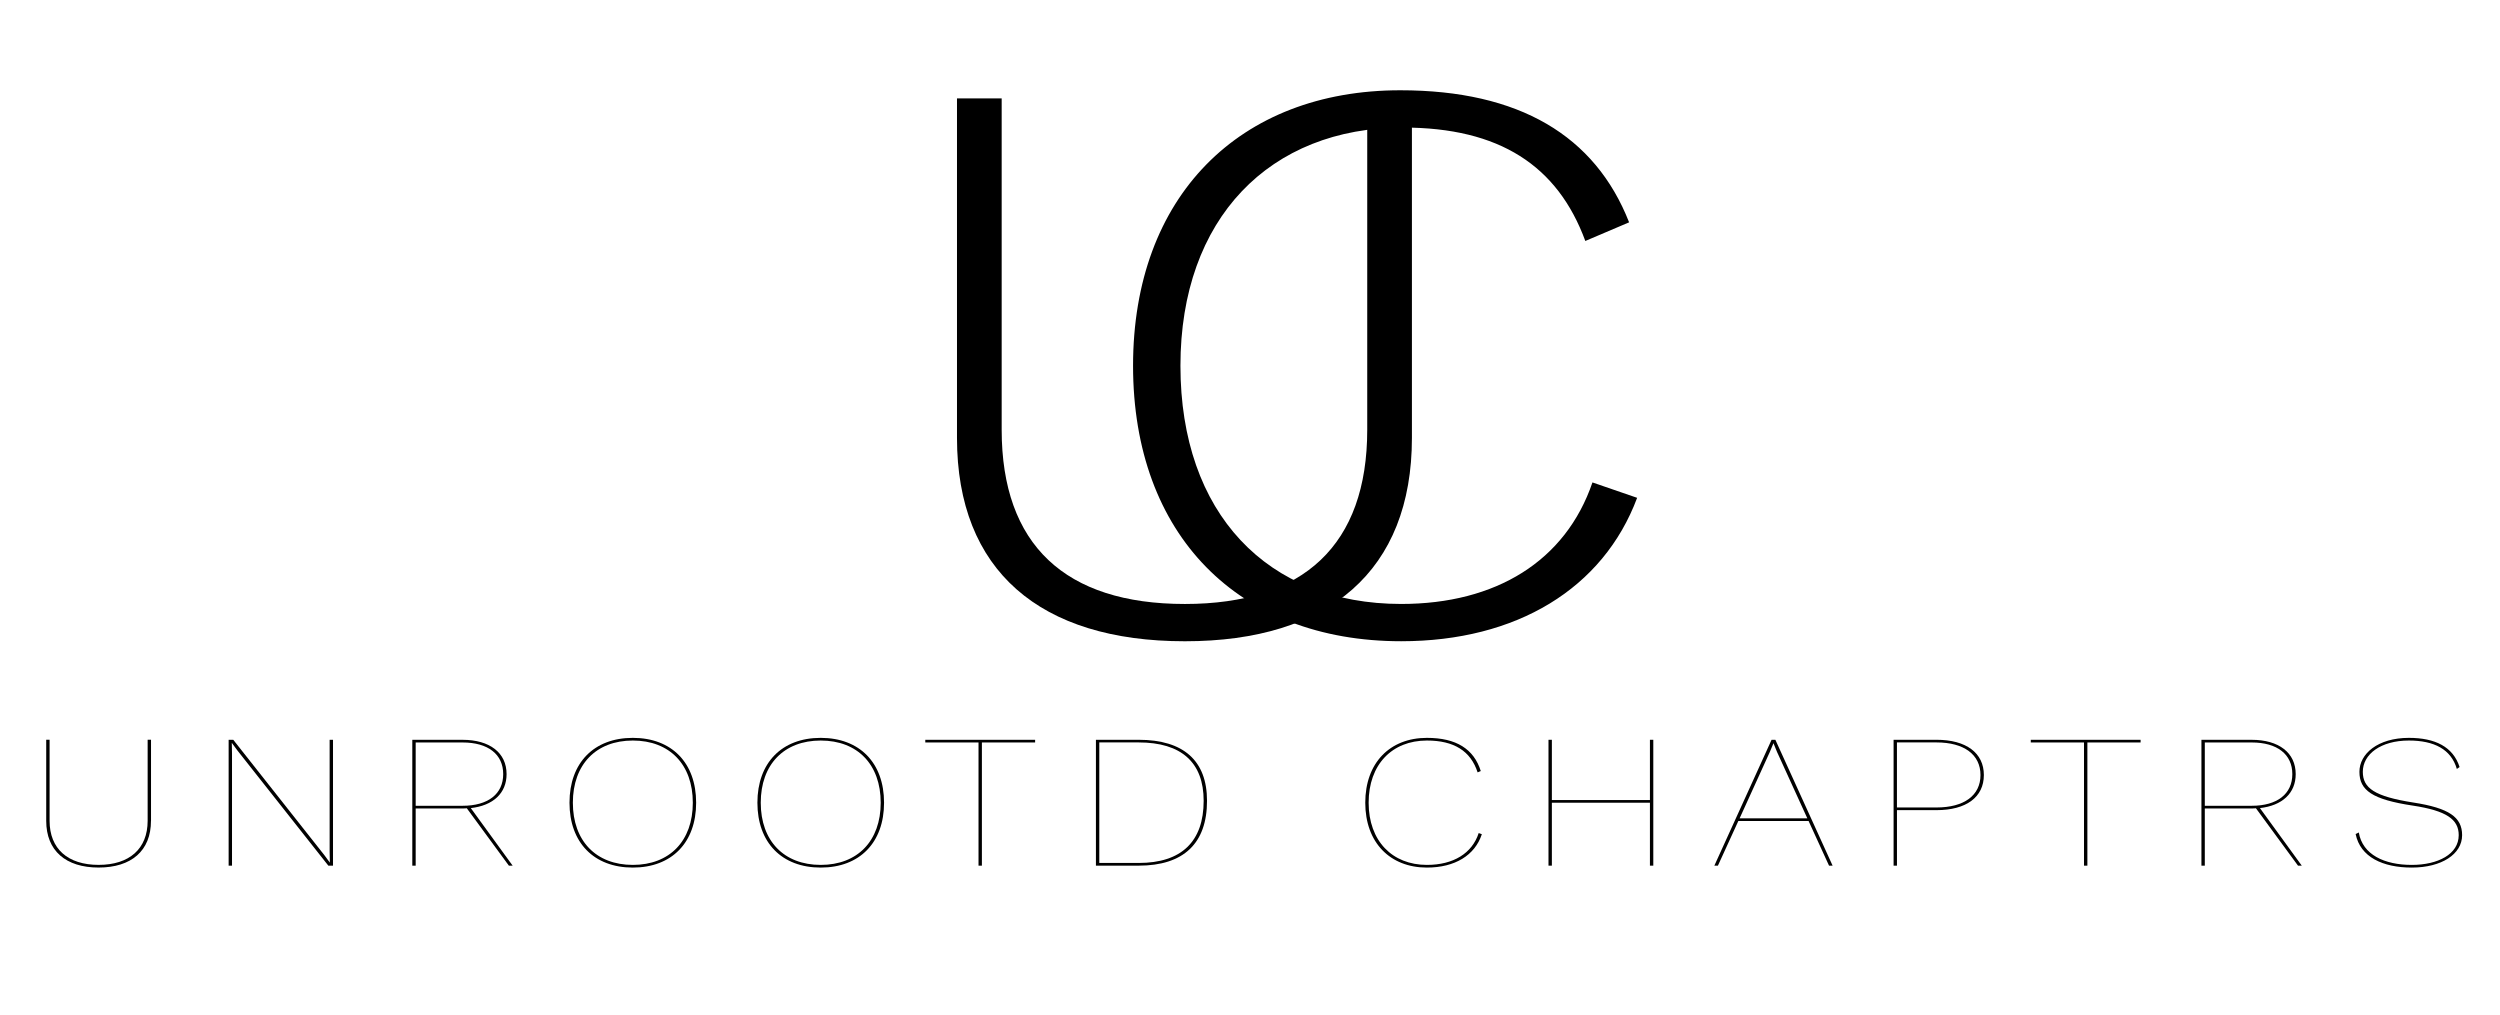 <svg xml:space="preserve" style="enable-background:new 0 0 1030 418;" viewBox="0 0 1030 418" height="418px" width="1030px" y="0px" x="0px" xmlns:xlink="http://www.w3.org/1999/xlink" xmlns="http://www.w3.org/2000/svg" id="Layer_1" version="1.1">
<g>
	<path d="M62.2,338.18c0,12.34-8.06,19.25-21.58,19.25c-13.52,0-21.58-6.92-21.58-19.25v-33.4h1.39v33.4
		c0,11.55,7.54,18.15,20.2,18.15c12.66,0,20.2-6.6,20.2-18.15v-33.4h1.39V338.18z"></path>
	<path d="M137.19,356.65h-1.91l-37.53-47.54l-2.25-3.06l0.09,4.48v46.13h-1.39v-51.86h1.91l37.54,47.54l2.25,3.06l-0.09-4.48v-46.13
		h1.39V356.65z"></path>
	<path d="M209.66,356.65L192.32,333c-0.52,0.08-1.13,0.08-1.73,0.08h-19.33v23.58h-1.39v-51.86h20.72
		c11.18,0,18.12,5.34,18.12,14.14c0,7.86-5.55,12.97-14.74,13.99l17.25,23.73H209.66z M190.59,331.98
		c10.49,0,16.73-4.87,16.73-13.04s-6.24-13.04-16.73-13.04h-19.33v26.09H190.59z"></path>
	<path d="M286.81,330.72c0,16.42-10.06,26.72-26.09,26.72c-16.04,0-26.09-10.29-26.09-26.72S244.69,304,260.72,304
		C276.76,304,286.81,314.29,286.81,330.72z M236.02,330.72c0,15.72,9.54,25.62,24.71,25.62s24.71-9.9,24.71-25.62
		c0-15.72-9.54-25.62-24.71-25.62S236.02,315,236.02,330.72z"></path>
	<path d="M364.23,330.72c0,16.42-10.06,26.72-26.09,26.72c-16.04,0-26.09-10.29-26.09-26.72S322.1,304,338.13,304
		C354.17,304,364.23,314.29,364.23,330.72z M313.43,330.72c0,15.72,9.54,25.62,24.71,25.62s24.71-9.9,24.71-25.62
		c0-15.72-9.54-25.62-24.71-25.62S313.43,315,313.43,330.72z"></path>
	<path d="M426.47,305.89h-21.93v50.76h-1.39v-50.76h-21.93v-1.1h45.25V305.89z"></path>
	<path d="M497.29,329.93c0,17.52-9.62,26.72-28.17,26.72h-17.6v-51.86h17.6C487.67,304.79,497.29,313.43,497.29,329.93z
		 M495.91,329.93c0-15.8-9.19-24.05-26.79-24.05h-16.21v49.66h16.21C486.72,355.55,495.91,346.75,495.91,329.93z"></path>
	<path d="M587.89,357.44c-15.17,0-25.4-10.29-25.4-26.72S572.63,304,587.89,304c12.05,0,19.33,4.56,22.19,13.67l-1.3,0.55
		c-2.86-8.8-9.71-13.12-20.89-13.12c-14.39,0-24.01,9.9-24.01,25.62c0,15.72,9.71,25.62,24.01,25.62c10.92,0,18.64-4.79,21.33-13.12
		l1.3,0.47C607.65,352.41,599.41,357.44,587.89,357.44z"></path>
	<path d="M681.16,304.79v51.86h-1.39v-25.93h-40.4v25.93h-1.39v-51.86h1.39v24.83h40.4v-24.83H681.16z"></path>
	<path d="M745.14,338.26h-28.95l-8.41,18.39h-1.47l23.58-51.86h1.56l23.58,51.86h-1.47L745.14,338.26z M744.62,337.16l-12.48-27.35
		l-1.47-3.62l-1.47,3.54l-12.48,27.43H744.62z"></path>
	<path d="M817.35,319.32c0,9.12-7.28,14.46-19.5,14.46h-16.3v22.87h-1.39v-51.86h17.68C810.07,304.79,817.35,310.21,817.35,319.32z
		 M815.96,319.32c0-8.41-6.76-13.44-18.12-13.44h-16.3v26.8h16.3C809.2,332.68,815.96,327.73,815.96,319.32z"></path>
	<path d="M881.93,305.89H860v50.76h-1.39v-50.76h-21.93v-1.1h45.25V305.89z"></path>
	<path d="M946.78,356.65L929.44,333c-0.52,0.08-1.13,0.08-1.73,0.08h-19.33v23.58h-1.39v-51.86h20.72
		c11.18,0,18.12,5.34,18.12,14.14c0,7.86-5.55,12.97-14.74,13.99l17.25,23.73H946.78z M927.71,331.98
		c10.49,0,16.73-4.87,16.73-13.04s-6.24-13.04-16.73-13.04h-19.33v26.09H927.71z"></path>
	<path d="M1013.35,316.02l-1.13,0.79c-2.34-8.09-9.36-11.71-19.76-11.71c-11.62,0-18.98,5.66-18.98,12.89
		c0,6.68,4.77,10.14,20.8,12.65c14.74,2.28,20.11,6.05,20.11,13.44c0,7.86-8.5,13.36-20.72,13.36c-11.96,0-21.24-4.32-23.15-13.83
		l1.3-0.63c1.56,9.19,10.58,13.36,21.84,13.36c10.75,0,19.33-4.4,19.33-12.26c0-6.44-4.94-10.06-18.98-12.18
		c-16.64-2.51-21.93-6.29-21.93-13.91c0-7.39,7.54-13.99,20.37-13.99C1003.3,304,1010.67,307.69,1013.35,316.02z"></path>
</g>
<g>
	<path d="M581.71,180.41c0,54.75-34.25,83.79-93.53,83.79c-59.65,0-93.9-29.04-93.9-83.79V40.54h18.41v136.53
		c0,47.4,26.14,71.77,75.49,71.77c48.97,0,75.12-24.37,75.12-71.77V40.54h18.41V180.41z"></path>
	<path d="M577.29,264.19c-67.02,0-110.47-43.73-110.47-113.5c0-69.77,43.82-113.5,110.1-113.5c48.97,0,80.27,18.69,94.27,54.41
		l-18.04,7.68c-11.42-31.04-35.35-46.73-75.12-46.73c-54.87,0-91.69,37.39-91.69,98.14c0,60.75,35.72,98.14,90.95,98.14
		c39.03,0,67.75-17.69,78.8-50.07l18.41,6.34C660.5,242.5,624.79,264.19,577.29,264.19z"></path>
</g>
</svg>
